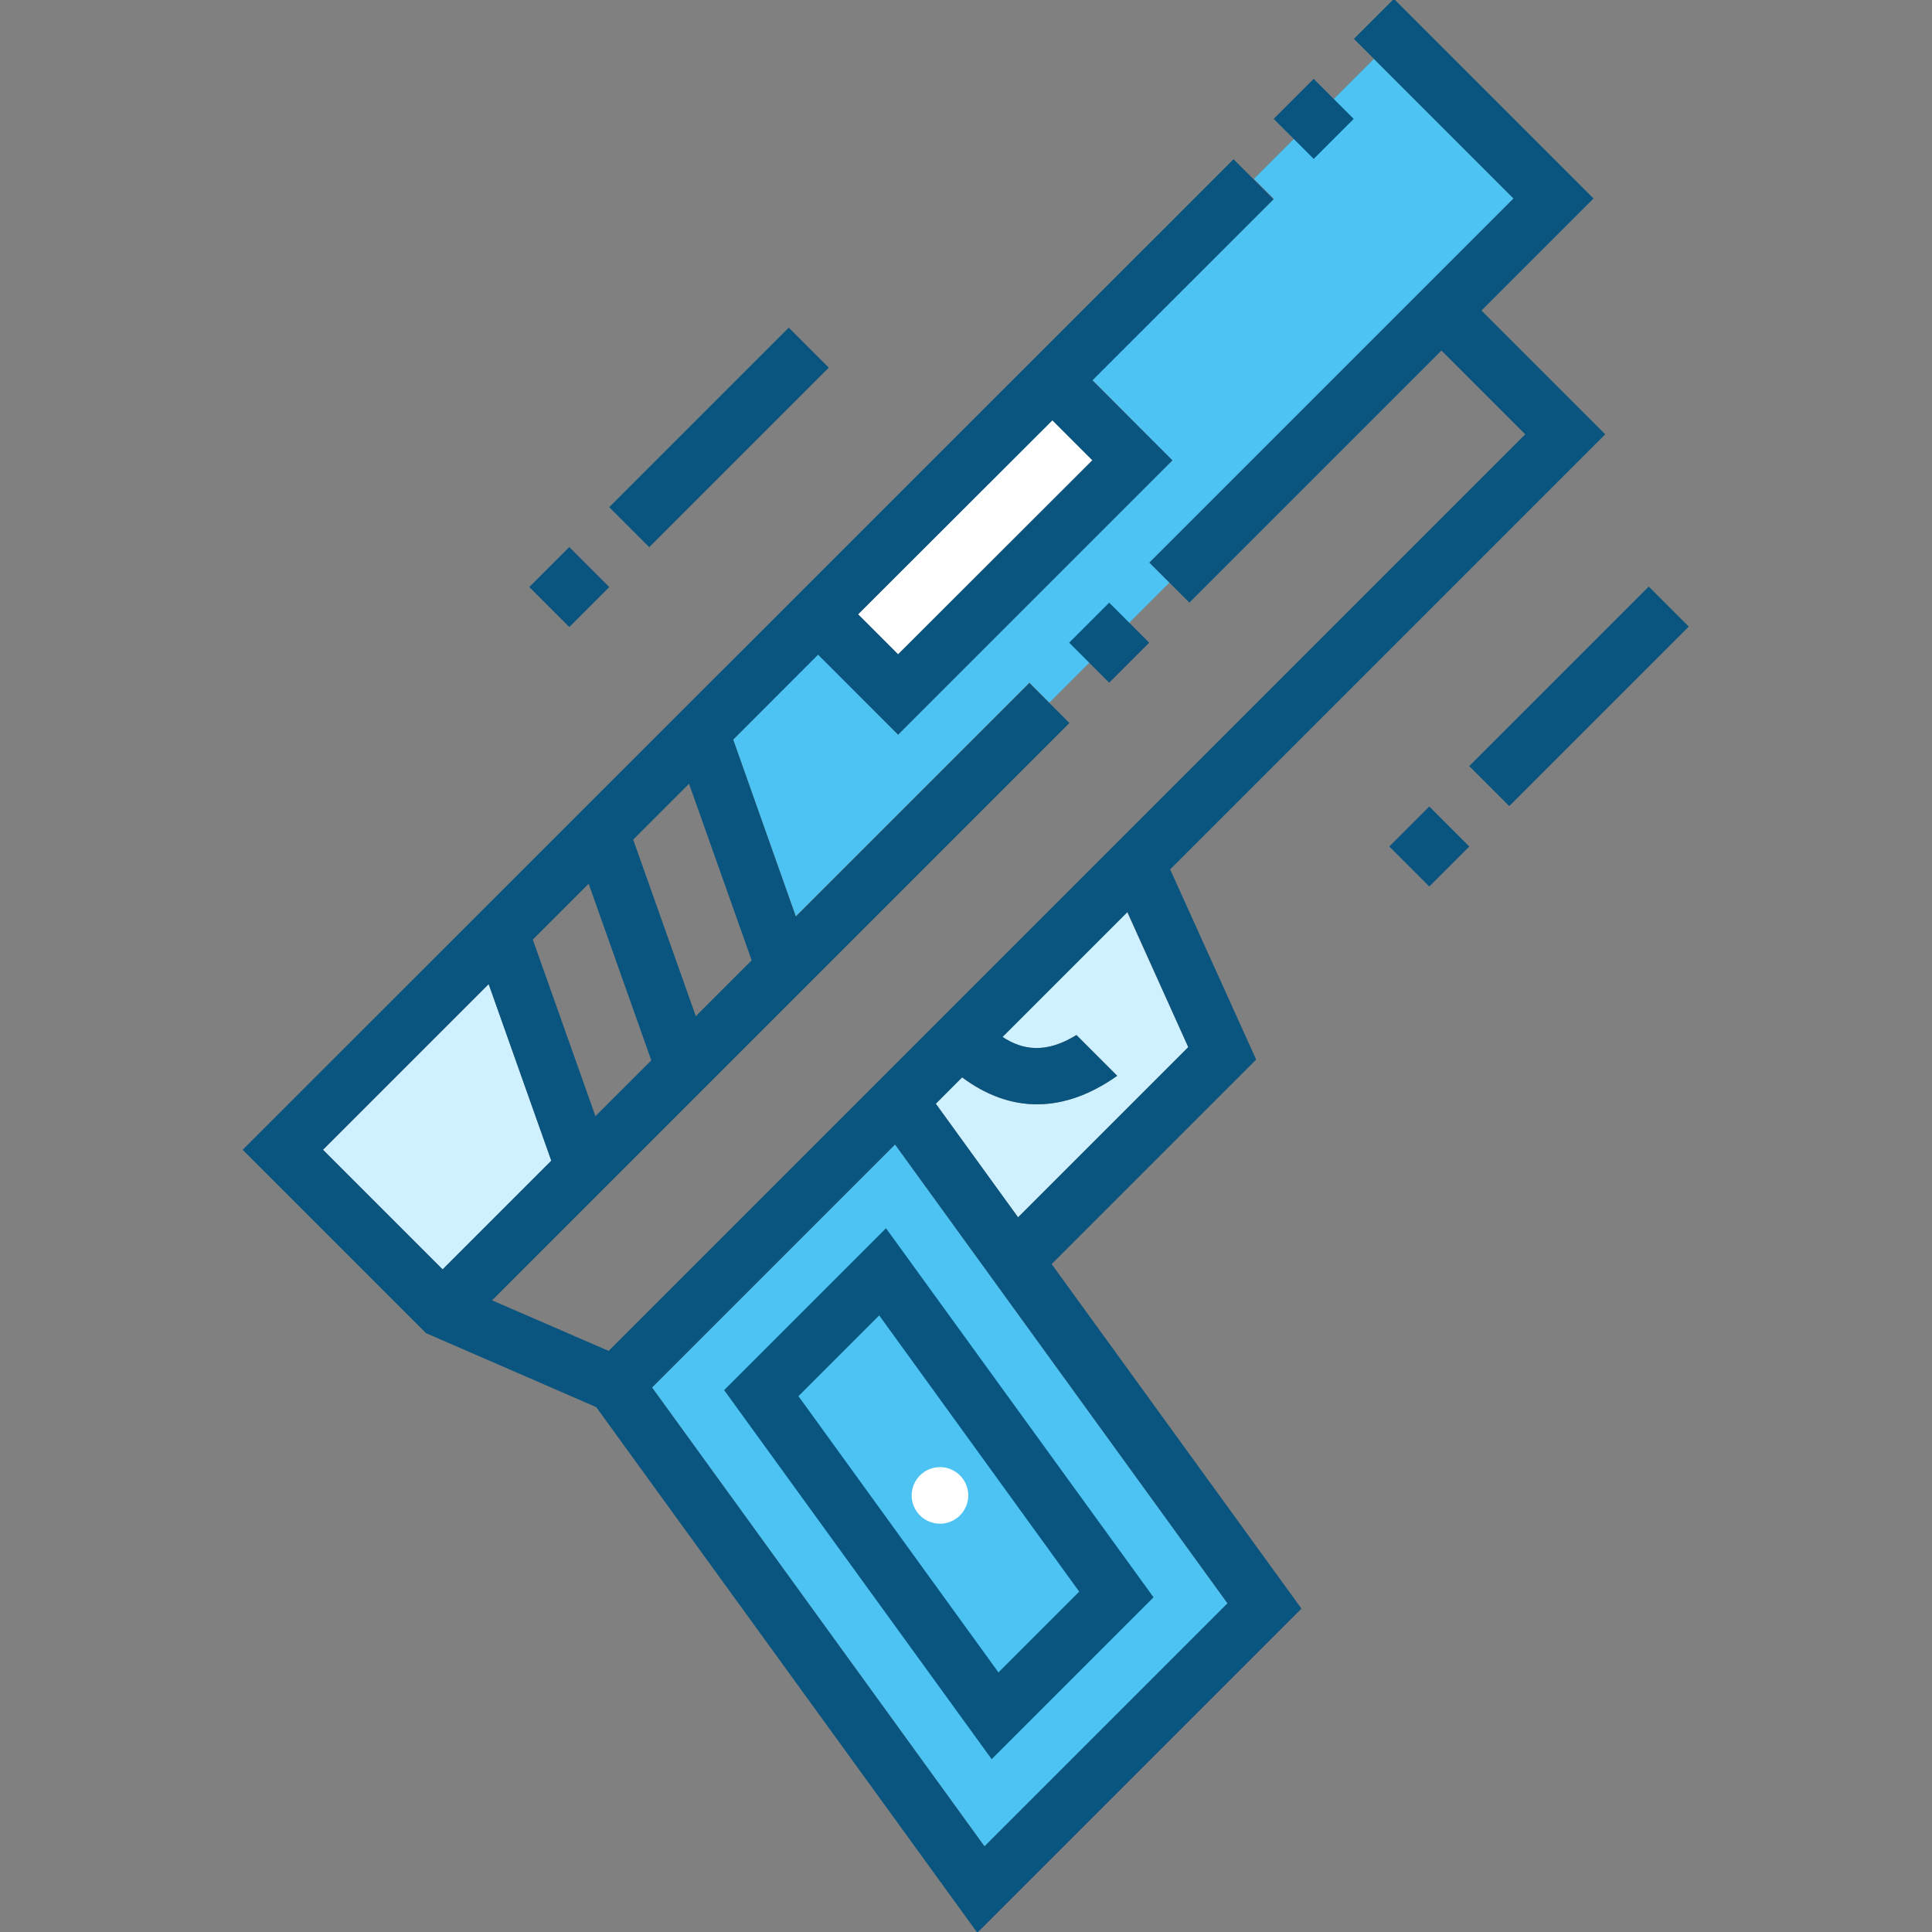 <?xml version="1.0" ?>
<!-- Uploaded to: SVG Repo, www.svgrepo.com, Generator: SVG Repo Mixer Tools -->
<svg width="800px" height="800px" viewBox="0 0 512 512" id="Layer_1" version="1.1" xml:space="preserve" xmlns="http://www.w3.org/2000/svg" xmlns:xlink="http://www.w3.org/1999/xlink">
<rect x="0" y="0" width="512" height="512" fill="#808080" stroke="none"/>
<style type="text/css">
	.st0{fill:#4CC3F2;}
	.st1{fill:#CFF1FF;}
	.st2{fill:#FFFFFF;}
	.st3{fill:#0A557F;}
</style>
<g>
<polygon class="st0" points="332.3,47.4 364.1,15.6 401.1,52.6 304.6,149.1 309.9,154.4 278.1,186.2 272.8,180.9 210.9,242.8    194.3,196 216.8,173.4 238,194.7 310.7,122 289.5,100.7 337.6,52.7  "/>
<polygon class="st1" points="85.6,304.7 129.5,260.8 146.1,307.6 117.3,336.4  "/>
<path class="st1" d="M254.9,285.5c13,9.7,27.1,9.5,41.1-0.4l-10.8-10.8c-8.1,5-14.3,4-19.6,0.5l33.1-33.1l16.2,35.8l-45.1,45.1   L248,292.5L254.9,285.5z"/>
<polygon class="st0" points="325.3,424.9 260.9,489.3 172.8,367.7 237.2,303.3  "/>
<path class="st2" d="M249.1,403.8c2,0,3.9-0.8,5.3-2.2c1.4-1.4,2.2-3.3,2.2-5.3c0-2-0.8-3.9-2.2-5.3c-1.4-1.4-3.3-2.2-5.3-2.2   c-2,0-3.9,0.8-5.3,2.2c-1.4,1.4-2.2,3.3-2.2,5.3c0,2,0.8,3.9,2.2,5.3C245.2,403,247.1,403.8,249.1,403.8z"/>
<path class="st3" d="M191.9,368.4l70.9,97.8l42.9-42.9l-70.9-97.8L191.9,368.4z M264.6,443.2l-53-73.2l21.4-21.4l53,73.2   L264.6,443.2z"/>
<rect class="st3" height="15" transform="matrix(0.707 -0.707 0.707 0.707 -7.904 350.007)" width="67.3" x="384.9" y="177"/>
<rect class="st3" height="15" transform="matrix(0.707 -0.707 0.707 0.707 -47.612 333.565)" width="15" x="371.3" y="216.8"/>
<rect class="st3" height="15" transform="matrix(0.707 -0.707 0.707 0.707 -34.313 257.774)" width="15" x="286.5" y="162.8"/>
<rect class="st3" height="15" transform="matrix(0.707 -0.707 0.707 0.707 -26.119 168.699)" width="67.3" x="156.9" y="108.4"/>
<rect class="st3" height="15" transform="matrix(0.707 -0.707 0.707 0.707 -65.827 152.246)" width="15" x="143.4" y="148.1"/>
<rect class="st3" height="15" transform="matrix(0.707 -0.707 0.707 0.707 79.692 255.416)" width="15" x="340.7" y="24"/>
<rect class="st2" height="15" transform="matrix(0.707 -0.707 0.707 0.707 -24.993 224.452)" width="72.8" x="222.1" y="134.9"/>
<path class="st3" d="M369.4-0.3l-10.6,10.6L373,24.5v0l28.1,28.1l-96.5,96.5l10.6,10.6L382,92.9l22.2,22.2L161.3,358l-30.9-13.4   l153-153l-10.6-10.6l-61.9,61.9L194.3,196l22.5-22.5l21.2,21.2l72.7-72.7l-21.2-21.2l48-48l-10.6-10.6L64.3,304.7l48.6,48.6   l45.1,19.6l101,139.3l85.9-85.9L278.7,335l54.2-54.2l-22.8-50.4l115.3-115.3l-32.8-32.8l29.7-29.7L369.4-0.3z M278.9,111.4   l10.6,10.6L238,173.4l-10.6-10.6L278.9,111.4z M182.6,207.7l16.6,46.8l-14.8,14.8l-16.6-46.8L182.6,207.7z M156,234.2l16.6,46.8   l-14.8,14.8L141.2,249L156,234.2z M117.3,336.4l-31.7-31.7l43.9-43.9l16.6,46.8L117.3,336.4z M325.3,424.9l-64.4,64.4l-88.1-121.6   l64.4-64.4L325.3,424.9z M314.9,277.5l-45.1,45.1L248,292.5l7-7c13,9.7,27.1,9.5,41.1-0.4l-10.8-10.8c-8.1,5-14.3,4-19.6,0.5   l33.1-33.1L314.9,277.5z"/>
</g>
</svg>